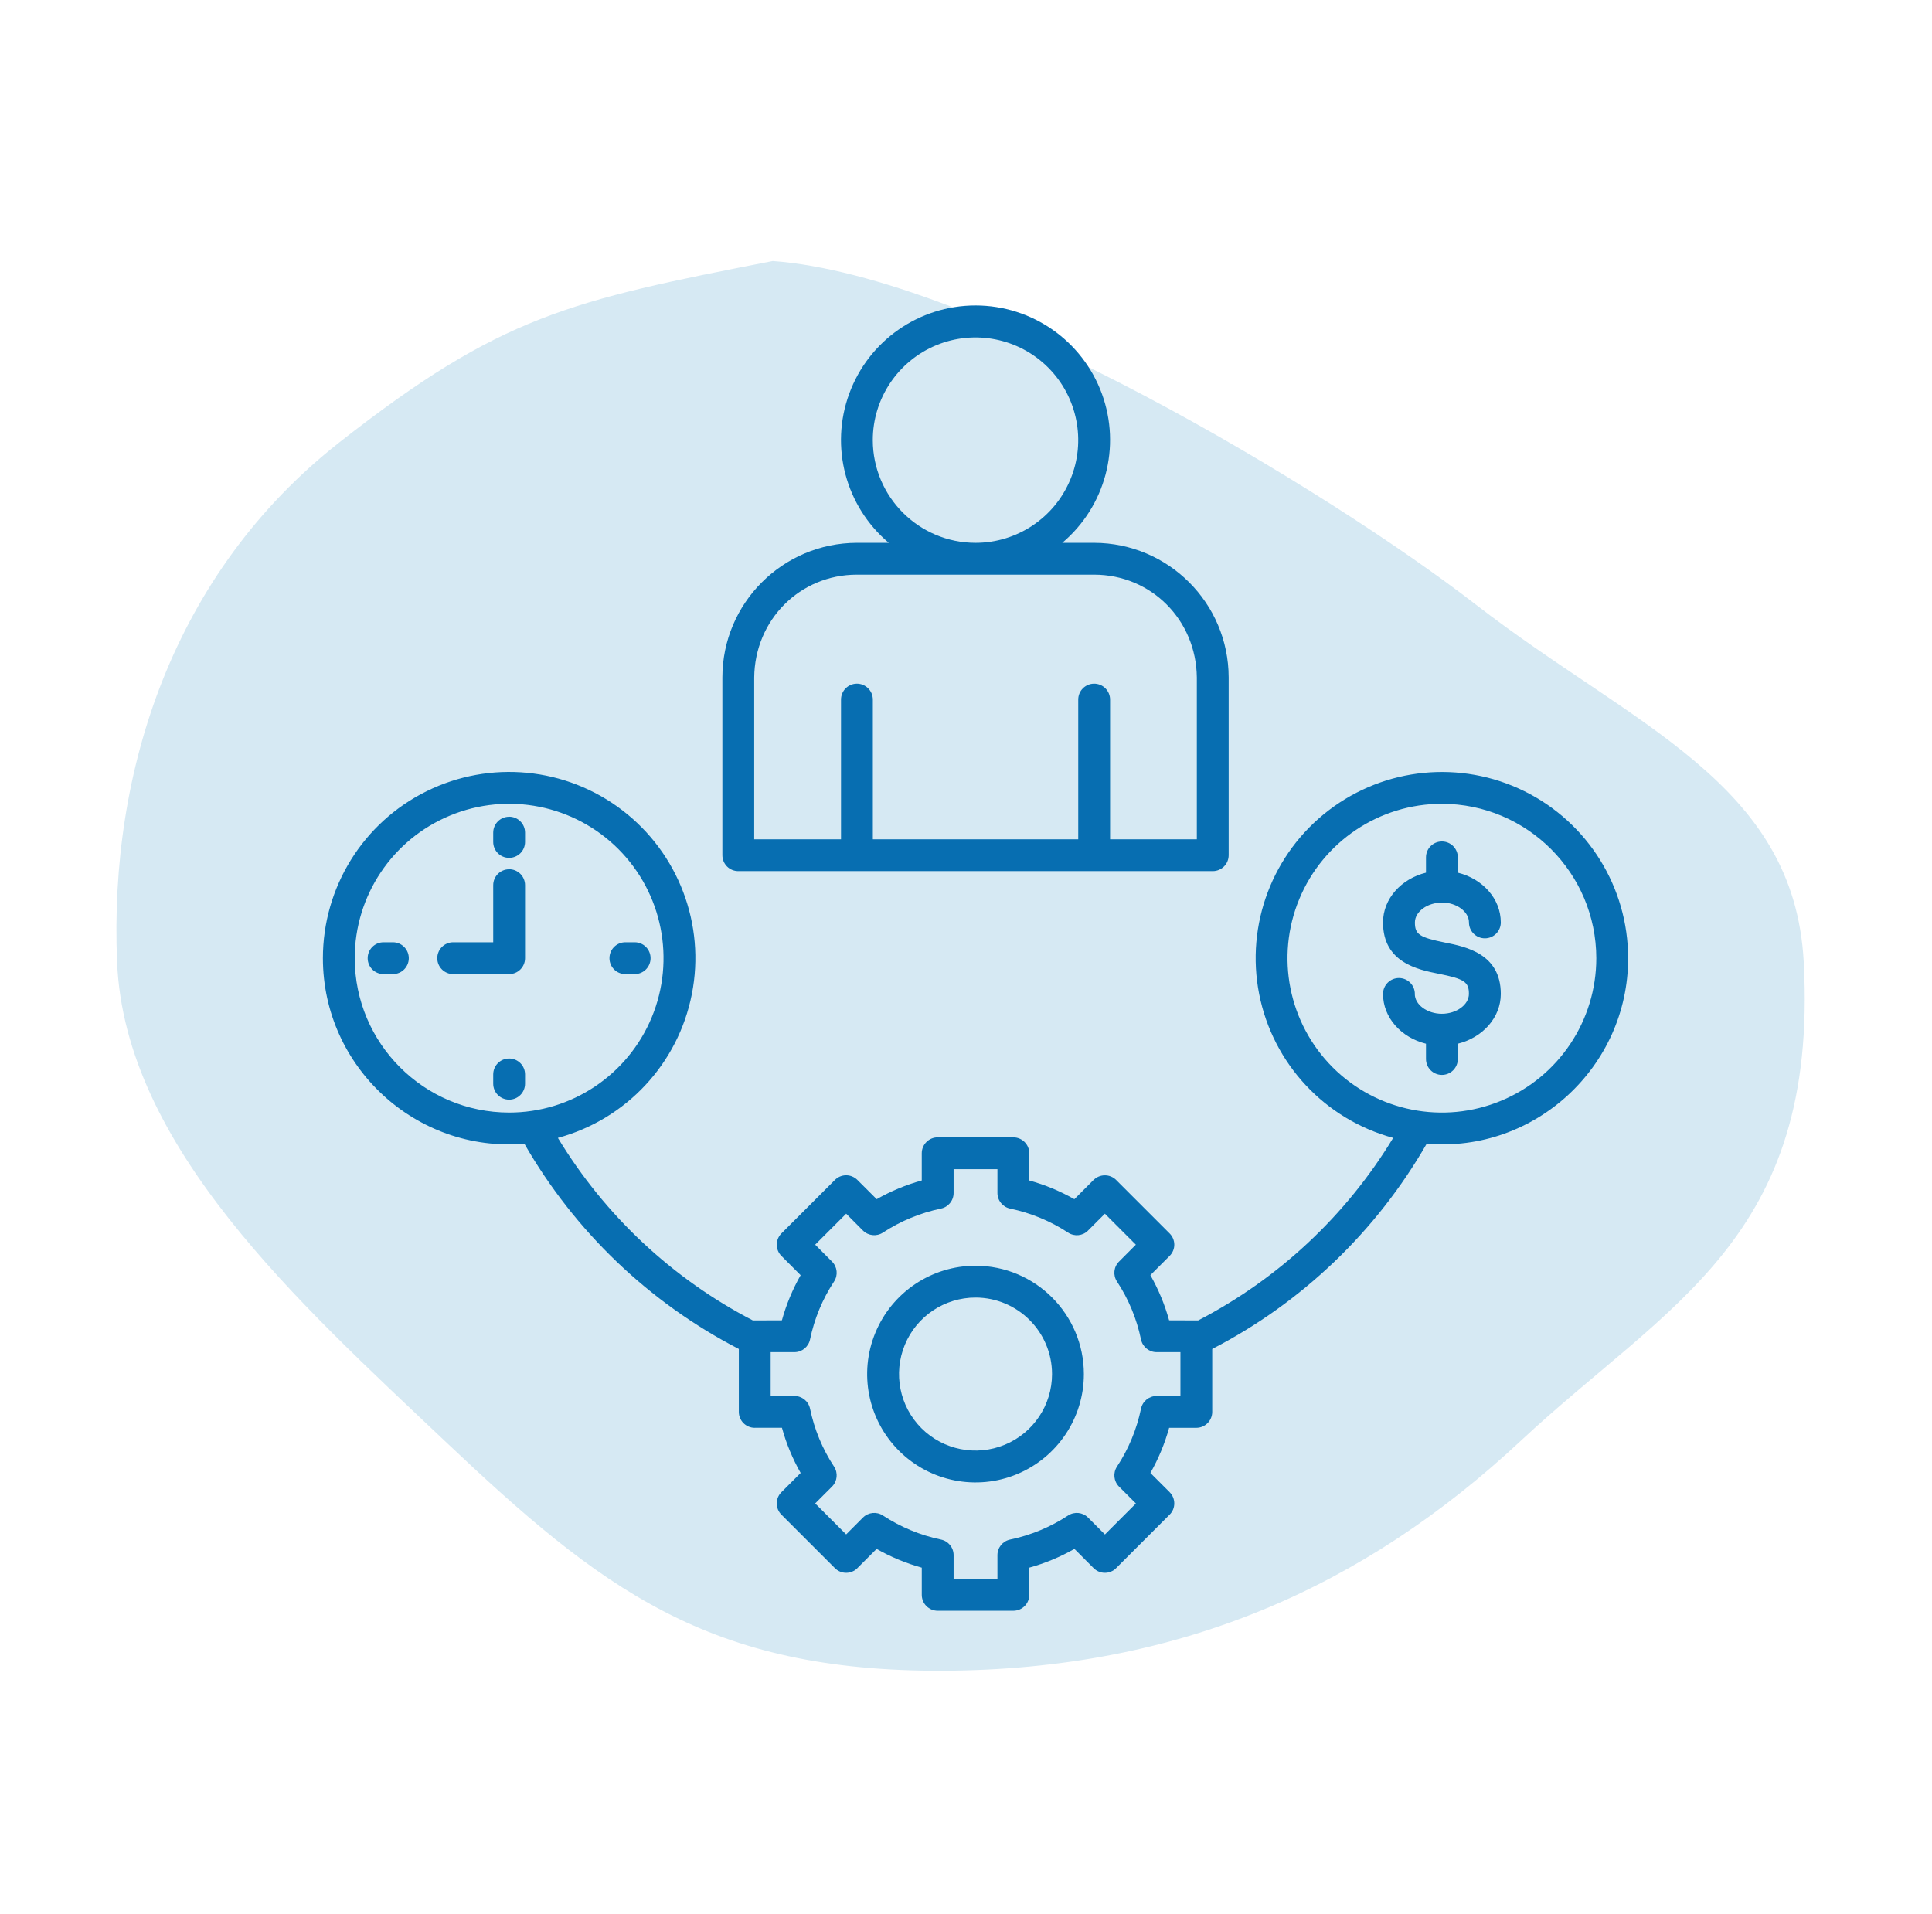 <svg xmlns="http://www.w3.org/2000/svg" width="111" height="110" viewBox="0 0 111 110" fill="none"><path fill-rule="evenodd" clip-rule="evenodd" d="M44.399 15C55.889 15.835 76.297 28.166 84.803 34.749C93.83 41.735 103.08 44.947 103.631 55.282C104.479 71.209 95.837 74.889 87.376 82.786C78.324 91.237 67.706 95.936 54.218 95.999C40.694 96.063 34.55 91.314 25.544 82.786C17.179 74.866 7.173 65.892 6.727 55.282C6.265 44.285 9.96 32.907 19.5 25.418C28.78 18.134 32.727 17.279 44.399 15Z" fill="#D6E9F3"></path><path fill-rule="evenodd" clip-rule="evenodd" d="M82.843 51.86C83.684 51.86 84.397 52.384 84.397 53V53.003C84.397 53.506 84.806 53.917 85.312 53.917C85.818 53.917 86.226 53.506 86.226 53.003C86.226 51.643 85.181 50.494 83.757 50.144V49.266C83.757 48.76 83.349 48.351 82.843 48.351C82.336 48.351 81.928 48.76 81.928 49.266V50.144C80.507 50.494 79.459 51.643 79.459 53.003C79.459 55.311 81.465 55.716 82.66 55.954C84.135 56.249 84.394 56.423 84.394 57.112C84.394 57.731 83.681 58.252 82.839 58.252C81.998 58.252 81.285 57.728 81.285 57.112H81.288C81.288 56.609 80.879 56.198 80.373 56.198C79.87 56.198 79.459 56.609 79.459 57.112C79.459 58.472 80.504 59.621 81.928 59.972V60.85C81.928 61.356 82.336 61.764 82.843 61.764C83.349 61.764 83.757 61.356 83.757 60.85V59.972C85.181 59.621 86.226 58.472 86.226 57.112C86.226 54.805 84.22 54.399 83.025 54.161C81.55 53.863 81.291 53.692 81.291 53.003C81.291 52.384 82.004 51.863 82.846 51.863L82.843 51.86ZM91.713 55.058C91.713 58.646 89.552 61.88 86.238 63.252C82.922 64.627 79.108 63.868 76.568 61.331C74.032 58.792 73.273 54.978 74.648 51.661C76.02 48.348 79.254 46.187 82.842 46.187C87.738 46.193 91.707 50.162 91.713 55.058ZM67.82 77.695H66.451C66.018 77.695 65.643 77.39 65.555 76.967C65.308 75.778 64.842 74.65 64.174 73.635C63.936 73.275 63.985 72.793 64.293 72.489L65.259 71.519L63.479 69.739L62.51 70.708H62.513C62.208 71.016 61.726 71.065 61.364 70.824C60.351 70.16 59.22 69.693 58.035 69.446C57.611 69.358 57.306 68.983 57.306 68.55V67.181H54.788V68.55C54.788 68.983 54.486 69.358 54.059 69.446C52.874 69.693 51.743 70.16 50.728 70.824C50.368 71.062 49.889 71.013 49.581 70.708L48.615 69.739L46.835 71.519L47.801 72.489C48.109 72.793 48.158 73.275 47.92 73.635C47.252 74.65 46.786 75.778 46.539 76.967C46.451 77.39 46.076 77.695 45.643 77.695H44.277V80.213H45.643C46.076 80.213 46.451 80.515 46.539 80.939C46.786 82.128 47.252 83.259 47.92 84.271C48.158 84.633 48.109 85.115 47.801 85.42L46.835 86.386L48.615 88.167L49.581 87.197C49.889 86.892 50.368 86.844 50.728 87.081C51.743 87.746 52.874 88.215 54.059 88.462C54.486 88.551 54.788 88.922 54.788 89.358V90.724H57.306V89.355C57.306 88.922 57.611 88.551 58.035 88.462C59.22 88.215 60.352 87.746 61.364 87.081C61.726 86.844 62.205 86.892 62.513 87.2L63.482 88.17L65.262 86.389L64.293 85.42C63.985 85.112 63.936 84.633 64.174 84.271C64.842 83.259 65.308 82.128 65.555 80.942C65.643 80.515 66.018 80.213 66.451 80.213H67.82L67.82 77.695ZM29.251 63.928C32.839 63.928 36.074 61.767 37.446 58.453C38.82 55.137 38.061 51.323 35.525 48.784C32.986 46.247 29.172 45.488 25.855 46.863C22.542 48.235 20.38 51.469 20.38 55.057C20.386 59.953 24.356 63.922 29.251 63.928ZM93.542 55.058C93.542 61.298 88.183 66.245 81.968 65.718C79.081 70.751 74.804 74.848 69.646 77.512V81.127C69.646 81.63 69.238 82.042 68.731 82.042H67.171C66.921 82.947 66.558 83.816 66.095 84.636L67.201 85.74H67.198C67.372 85.91 67.466 86.145 67.466 86.386C67.466 86.63 67.372 86.861 67.198 87.032L64.125 90.105C63.955 90.276 63.723 90.373 63.479 90.373C63.238 90.373 63.004 90.276 62.833 90.105L61.729 88.998C60.912 89.465 60.041 89.824 59.135 90.077V91.638C59.135 92.144 58.727 92.553 58.221 92.553H53.874C53.367 92.553 52.959 92.144 52.959 91.638V90.077C52.054 89.824 51.182 89.465 50.365 88.998L49.261 90.102V90.105C49.091 90.276 48.856 90.373 48.615 90.373C48.371 90.373 48.139 90.276 47.969 90.105L44.896 87.032C44.722 86.861 44.628 86.63 44.628 86.386C44.628 86.142 44.722 85.91 44.896 85.74L46.003 84.633H45.999C45.536 83.816 45.173 82.947 44.926 82.039H43.366L43.363 82.042C43.119 82.042 42.887 81.944 42.716 81.774C42.543 81.6 42.448 81.368 42.448 81.127V77.512C37.293 74.848 33.016 70.751 30.127 65.718C23.911 66.242 18.552 61.301 18.552 55.058C18.552 50.985 20.859 47.266 24.511 45.464C28.16 43.66 32.517 44.083 35.751 46.556C38.985 49.031 40.537 53.125 39.75 57.118C38.967 61.115 35.982 64.316 32.053 65.383C34.751 69.842 38.628 73.473 43.255 75.872L44.923 75.866C45.173 74.96 45.536 74.089 45.999 73.272L44.895 72.165C44.539 71.808 44.539 71.232 44.895 70.873L47.968 67.8C48.139 67.629 48.371 67.531 48.614 67.531C48.855 67.531 49.09 67.629 49.261 67.8L50.367 68.903V68.906C51.181 68.443 52.053 68.08 52.958 67.83V66.266C52.958 65.763 53.367 65.352 53.873 65.352H58.22C58.726 65.355 59.135 65.763 59.135 66.266V67.83C60.04 68.08 60.912 68.443 61.726 68.906L62.829 67.8H62.832C63.003 67.629 63.238 67.534 63.478 67.534C63.722 67.534 63.954 67.629 64.125 67.8L67.198 70.873C67.557 71.232 67.557 71.808 67.198 72.165L66.094 73.269V73.272C66.557 74.089 66.92 74.96 67.17 75.866L68.835 75.872H68.838C73.465 73.473 77.342 69.842 80.043 65.383C76.114 64.316 73.129 61.115 72.343 57.118C71.559 53.125 73.108 49.031 76.342 46.559C79.577 44.087 83.933 43.663 87.582 45.464C91.231 47.269 93.541 50.988 93.541 55.058L93.542 55.058ZM60.443 78.954C60.443 80.731 59.373 82.335 57.73 83.014C56.087 83.694 54.197 83.319 52.938 82.063C51.682 80.804 51.307 78.914 51.987 77.271C52.666 75.628 54.27 74.558 56.047 74.558C58.474 74.561 60.44 76.528 60.443 78.954ZM62.272 78.954C62.272 81.472 60.757 83.74 58.428 84.706C56.102 85.67 53.425 85.136 51.645 83.356C49.865 81.576 49.331 78.899 50.295 76.573C51.258 74.247 53.529 72.729 56.047 72.729C59.483 72.732 62.269 75.519 62.272 78.954ZM43.332 38.932V48.226H48.319V40.2C48.319 39.694 48.727 39.285 49.234 39.285C49.736 39.285 50.148 39.694 50.148 40.2V48.226H61.948V40.2C61.948 39.694 62.357 39.285 62.863 39.285C63.366 39.285 63.778 39.694 63.778 40.2V48.226H68.762V38.925C68.725 35.615 66.134 33.021 62.86 33.021H49.23C45.956 33.021 43.365 35.618 43.332 38.932ZM56.047 31.192C58.434 31.192 60.586 29.753 61.497 27.549C62.412 25.345 61.906 22.806 60.22 21.12C58.531 19.431 55.992 18.928 53.788 19.839C51.584 20.754 50.145 22.906 50.145 25.29V25.293C50.151 28.549 52.791 31.189 56.047 31.192ZM41.503 49.141C41.503 49.647 41.911 50.055 42.417 50.055H69.676C70.182 50.055 70.591 49.647 70.591 49.141V38.922C70.582 34.658 67.128 31.201 62.86 31.192H61.031C63.512 29.097 64.421 25.677 63.308 22.628C62.192 19.58 59.293 17.553 56.047 17.553C52.8 17.553 49.901 19.58 48.789 22.628C47.673 25.677 48.581 29.097 51.063 31.192H49.231C44.966 31.201 41.509 34.658 41.503 38.922L41.503 49.141ZM29.251 46.928C29.757 46.928 30.166 47.339 30.166 47.842V48.379C30.166 48.885 29.757 49.293 29.251 49.293C28.745 49.293 28.337 48.885 28.337 48.379V47.845C28.337 47.339 28.745 46.931 29.251 46.931V46.928ZM36.464 55.972H35.927H35.93C35.424 55.972 35.016 55.564 35.016 55.058C35.016 54.552 35.424 54.143 35.93 54.143H36.464C36.97 54.143 37.378 54.552 37.378 55.058C37.378 55.564 36.97 55.972 36.464 55.972ZM22.572 54.143C23.078 54.143 23.487 54.552 23.487 55.058C23.487 55.564 23.078 55.972 22.572 55.972H22.038C21.532 55.972 21.124 55.564 21.124 55.058C21.124 54.552 21.532 54.143 22.038 54.143H22.572ZM29.251 49.946C29.757 49.946 30.166 50.357 30.166 50.86V55.058C30.166 55.564 29.757 55.972 29.251 55.972H26.038C25.535 55.972 25.123 55.564 25.123 55.058C25.123 54.552 25.535 54.143 26.038 54.143H28.337V50.863C28.337 50.357 28.745 49.949 29.251 49.949V49.946ZM30.166 61.737V62.273V62.27C30.166 62.776 29.757 63.185 29.251 63.185C28.745 63.185 28.337 62.776 28.337 62.27V61.733V61.737C28.337 61.23 28.745 60.822 29.251 60.822C29.757 60.822 30.166 61.23 30.166 61.737Z" fill="#076EB1"></path></svg>